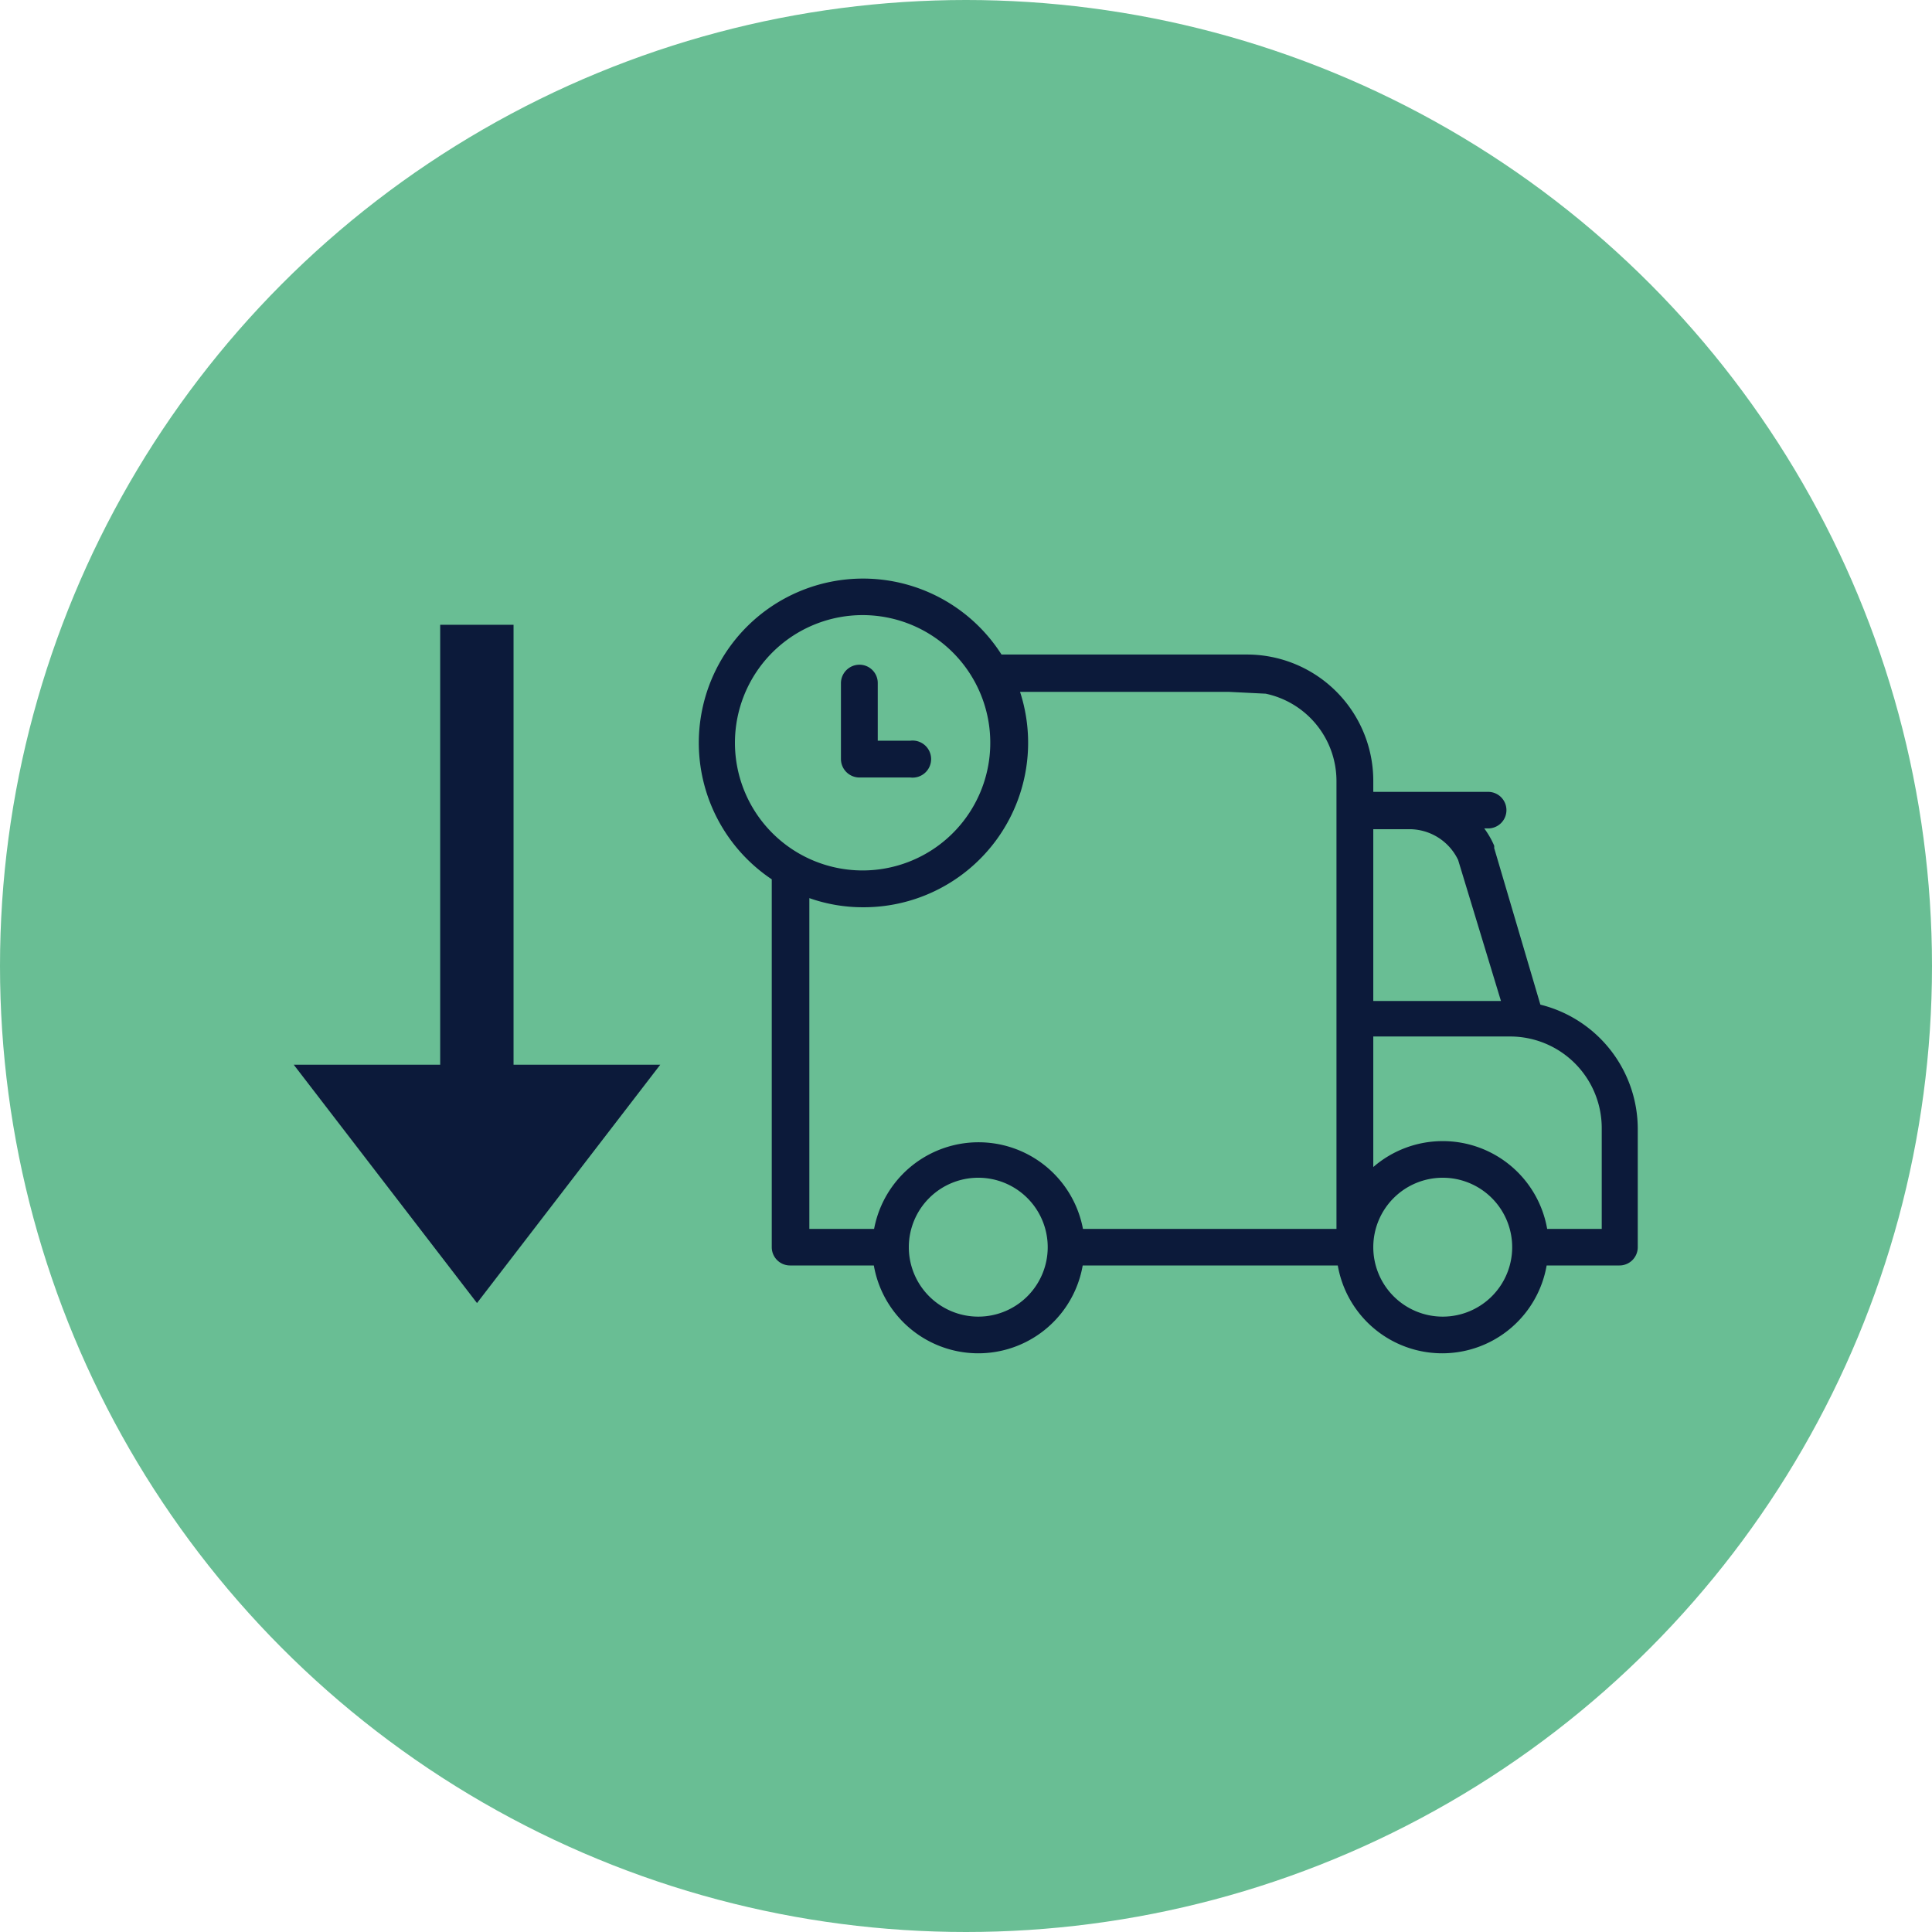 <svg xmlns="http://www.w3.org/2000/svg" viewBox="0 0 74 74"><defs><style>.cls-1{fill:#69be94;}.cls-2{fill:#0c1a3a;}</style></defs><title>TBW-icon-min delivery</title><g id="Layer_2" data-name="Layer 2"><g id="Layer_1-2" data-name="Layer 1"><circle class="cls-1" cx="37" cy="37" r="37"/><polygon class="cls-2" points="18.27 49.91 25.29 40.78 19.67 40.78 19.67 23.93 16.86 23.93 16.86 40.78 11.25 40.78 18.27 49.91"/><path class="cls-2" d="M59,38.48l-1.77-6a.36.36,0,0,0,0-.09,3.33,3.33,0,0,0-.38-.66H57a.7.7,0,1,0,0-1.4H52.6v-.43a4.84,4.84,0,0,0-4.83-4.83H38.36a6.29,6.29,0,1,0-8.8,8.61V47.77a.7.7,0,0,0,.7.7h3.21a4.06,4.06,0,0,0,8,0h9.77a4.06,4.06,0,0,0,8,0h2.79a.7.7,0,0,0,.7-.7V43.25A4.91,4.91,0,0,0,59,38.48Zm-1.51-.14H52.6V31.76H54a2.07,2.07,0,0,1,1.85,1.18ZM28.15,28.46A4.89,4.89,0,1,1,33,33.34,4.89,4.89,0,0,1,28.15,28.46ZM47.07,47.07H41.48a4.07,4.07,0,0,0-8,0H31V34.4a6.16,6.16,0,0,0,2.07.35,6.3,6.3,0,0,0,6-8.25h8l1.41.07a3.42,3.42,0,0,1,2.71,3.35V47.07H47.07Zm-9.6,3.36a2.66,2.66,0,1,1,2.66-2.66A2.66,2.66,0,0,1,37.47,50.43Zm17.79,0a2.66,2.66,0,1,1,2.66-2.66A2.66,2.66,0,0,1,55.26,50.43Zm6.09-3.36H59.26A4.06,4.06,0,0,0,52.6,44.7v-5h5.24a3.51,3.51,0,0,1,3.51,3.5Z"/><path class="cls-2" d="M34.87,29.78H32.92a.71.71,0,0,1-.71-.71v-2.9a.71.71,0,0,1,.71-.71.7.7,0,0,1,.7.71v2.2h1.25a.71.71,0,1,1,0,1.41Z"/></g></g></svg>